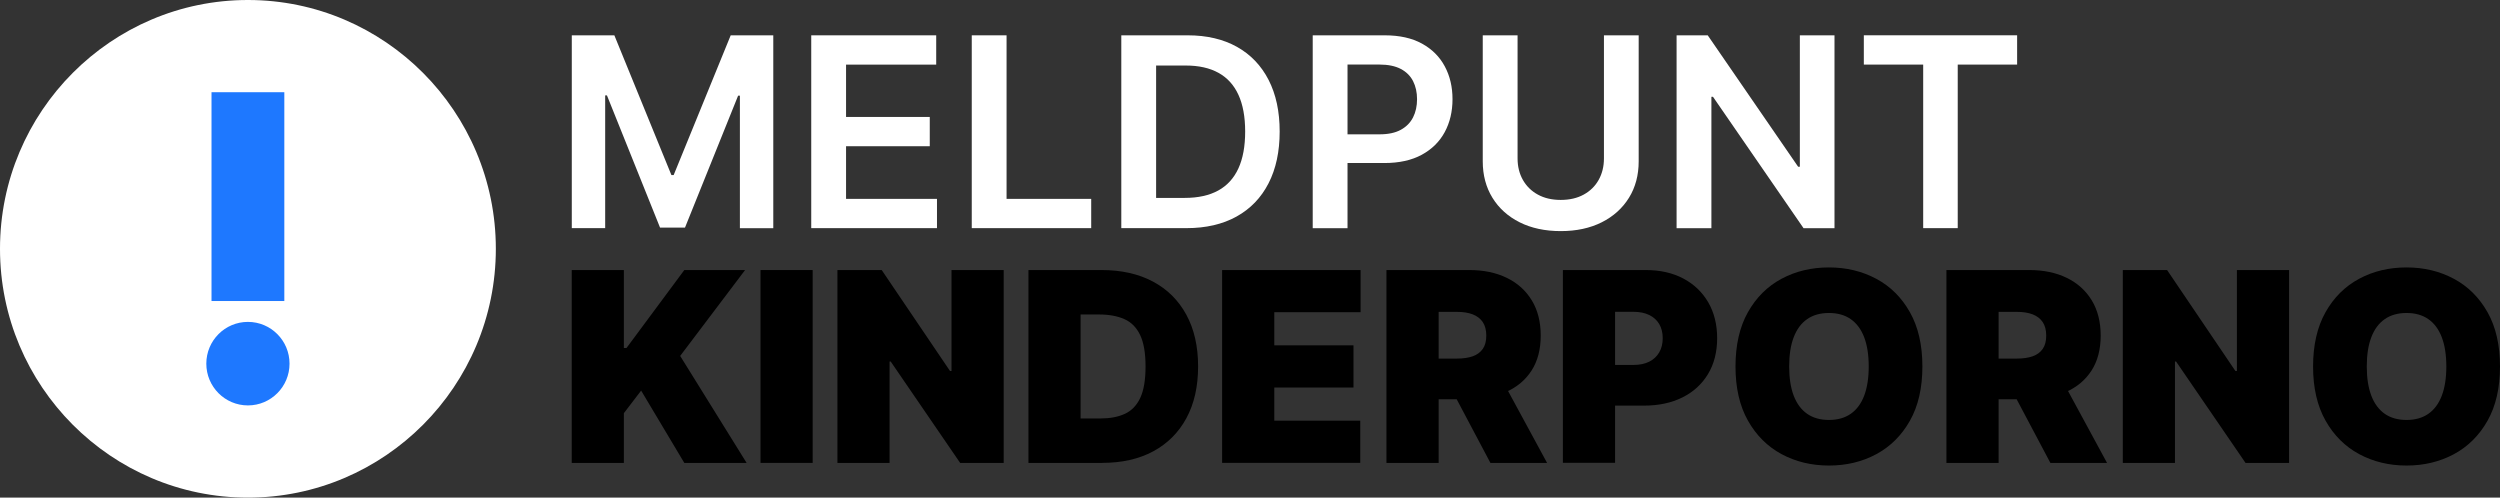 <svg width="211" height="42" viewBox="0 0 211 42" fill="none" xmlns="http://www.w3.org/2000/svg">
<rect x="0" y="0" width="211" height="42" fill="#333333" stroke="none"/>
<g clip-path="url(#clip0_283_1662)">
<path d="M48.253 39.069V22.792H52.654V29.371H52.877L57.755 22.792H62.885L57.407 30.04L63.014 39.069H57.755L54.112 32.966L52.654 34.872V39.069H48.253Z" fill="black"/>
<path d="M68.589 22.792V39.069H64.188V22.792H68.589Z" fill="black"/>
<path d="M84.711 22.792V39.069H81.036L75.177 30.516H75.08V39.069H70.679V22.792H74.416L80.181 31.312H80.307V22.792H84.709H84.711Z" fill="black"/>
<path d="M93.04 39.069H86.801V22.792H92.979C94.647 22.792 96.09 23.115 97.307 23.764C98.525 24.413 99.464 25.344 100.125 26.56C100.787 27.776 101.12 29.233 101.12 30.927C101.12 32.622 100.79 34.079 100.131 35.295C99.473 36.511 98.536 37.445 97.328 38.094C96.119 38.743 94.691 39.066 93.043 39.066L93.04 39.069ZM91.202 35.318H92.882C93.684 35.318 94.369 35.189 94.937 34.928C95.504 34.666 95.938 34.22 96.236 33.585C96.534 32.951 96.684 32.064 96.684 30.93C96.684 29.797 96.532 28.913 96.227 28.275C95.923 27.641 95.481 27.191 94.896 26.933C94.313 26.674 93.599 26.542 92.754 26.542H91.202V35.315V35.318Z" fill="black"/>
<path d="M103.146 39.069V22.792H114.834V26.351H107.55V29.147H114.234V32.707H107.55V35.506H114.805V39.066H103.149L103.146 39.069Z" fill="black"/>
<path d="M117.017 39.069V22.792H124.018C125.22 22.792 126.274 23.012 127.178 23.453C128.08 23.893 128.782 24.524 129.285 25.353C129.786 26.178 130.037 27.171 130.037 28.325C130.037 29.479 129.78 30.475 129.265 31.274C128.75 32.073 128.03 32.678 127.102 33.086C126.174 33.494 125.095 33.697 123.86 33.697H119.678V30.264H122.973C123.491 30.264 123.933 30.199 124.299 30.07C124.664 29.94 124.948 29.732 125.147 29.447C125.346 29.162 125.443 28.786 125.443 28.325C125.443 27.864 125.343 27.479 125.147 27.186C124.948 26.892 124.667 26.674 124.299 26.533C123.933 26.392 123.491 26.322 122.973 26.322H121.422V39.069H117.02H117.017ZM126.52 31.597L130.573 39.069H125.791L121.831 31.597H126.52Z" fill="black"/>
<path d="M131.908 39.069V22.792H138.908C140.111 22.792 141.164 23.029 142.069 23.505C142.97 23.981 143.672 24.654 144.176 25.517C144.676 26.381 144.928 27.391 144.928 28.545C144.928 29.7 144.67 30.722 144.155 31.573C143.64 32.425 142.92 33.083 141.992 33.544C141.065 34.005 139.985 34.234 138.75 34.234H134.568V30.801H137.863C138.381 30.801 138.823 30.71 139.189 30.528C139.555 30.346 139.838 30.084 140.037 29.744C140.237 29.406 140.333 29.003 140.333 28.542C140.333 28.081 140.234 27.679 140.037 27.347C139.838 27.015 139.558 26.762 139.189 26.583C138.823 26.407 138.381 26.316 137.863 26.316H136.312V39.063H131.911L131.908 39.069Z" fill="black"/>
<path d="M162.25 30.93C162.25 32.742 161.899 34.27 161.196 35.512C160.494 36.754 159.546 37.694 158.355 38.335C157.164 38.975 155.832 39.292 154.363 39.292C152.894 39.292 151.55 38.969 150.359 38.326C149.168 37.682 148.223 36.74 147.524 35.497C146.824 34.255 146.476 32.734 146.476 30.933C146.476 29.133 146.824 27.594 147.524 26.351C148.223 25.109 149.168 24.169 150.359 23.529C151.55 22.892 152.885 22.571 154.363 22.571C155.841 22.571 157.161 22.892 158.355 23.529C159.549 24.166 160.497 25.109 161.196 26.351C161.899 27.594 162.25 29.121 162.25 30.933V30.93ZM157.72 30.93C157.72 29.955 157.591 29.133 157.336 28.463C157.079 27.793 156.701 27.285 156.204 26.936C155.706 26.589 155.092 26.416 154.363 26.416C153.634 26.416 153.02 26.589 152.522 26.936C152.022 27.282 151.647 27.791 151.389 28.463C151.132 29.133 151.006 29.955 151.006 30.93C151.006 31.905 151.135 32.728 151.389 33.397C151.647 34.067 152.022 34.575 152.522 34.925C153.022 35.271 153.634 35.444 154.363 35.444C155.092 35.444 155.706 35.271 156.204 34.925C156.704 34.578 157.079 34.07 157.336 33.397C157.591 32.728 157.72 31.905 157.72 30.93Z" fill="black"/>
<path d="M164.278 39.069V22.792H171.278C172.481 22.792 173.535 23.012 174.439 23.453C175.34 23.893 176.043 24.524 176.546 25.353C177.046 26.178 177.298 27.171 177.298 28.325C177.298 29.479 177.041 30.475 176.525 31.274C176.01 32.073 175.29 32.678 174.363 33.086C173.435 33.494 172.355 33.697 171.12 33.697H166.938V30.264H170.233C170.751 30.264 171.193 30.199 171.559 30.07C171.925 29.94 172.209 29.732 172.405 29.447C172.604 29.162 172.701 28.786 172.701 28.325C172.701 27.864 172.601 27.479 172.405 27.186C172.206 26.892 171.925 26.674 171.559 26.533C171.193 26.392 170.749 26.322 170.233 26.322H168.682V39.069H164.281H164.278ZM173.78 31.597L177.834 39.069H173.052L169.092 31.597H173.78Z" fill="black"/>
<path d="M193.198 22.792V39.069H189.522L183.663 30.516H183.567V39.069H179.165V22.792H182.902L188.668 31.312H188.794V22.792H193.195H193.198Z" fill="black"/>
<path d="M211 30.93C211 32.742 210.649 34.27 209.947 35.512C209.244 36.754 208.296 37.694 207.105 38.335C205.911 38.972 204.582 39.292 203.113 39.292C201.644 39.292 200.301 38.969 199.11 38.326C197.918 37.682 196.973 36.74 196.274 35.497C195.574 34.255 195.223 32.734 195.223 30.933C195.223 29.133 195.574 27.594 196.274 26.351C196.973 25.109 197.918 24.169 199.11 23.529C200.301 22.889 201.635 22.571 203.113 22.571C204.591 22.571 205.911 22.892 207.105 23.529C208.299 24.166 209.244 25.109 209.947 26.351C210.649 27.594 211 29.121 211 30.933V30.93ZM206.47 30.93C206.47 29.955 206.341 29.133 206.086 28.463C205.829 27.793 205.454 27.285 204.954 26.936C204.453 26.589 203.842 26.416 203.113 26.416C202.384 26.416 201.77 26.589 201.272 26.936C200.772 27.282 200.394 27.791 200.14 28.463C199.882 29.133 199.756 29.955 199.756 30.93C199.756 31.905 199.885 32.728 200.14 33.397C200.397 34.067 200.775 34.575 201.272 34.925C201.77 35.271 202.384 35.444 203.113 35.444C203.842 35.444 204.456 35.271 204.954 34.925C205.454 34.578 205.829 34.07 206.086 33.397C206.344 32.728 206.47 31.905 206.47 30.93Z" fill="black"/>
<path d="M48.259 2.981H51.852L56.667 14.776H56.857L61.671 2.981H65.265V19.258H62.447V8.074H62.297L57.814 19.208H55.707L51.226 8.05H51.077V19.255H48.259V2.981Z" fill="white"/>
<path d="M68.469 19.255V2.981H79.016V5.454H71.407V9.871H78.472V12.342H71.407V16.785H79.081V19.255H68.469Z" fill="white"/>
<path d="M82.016 19.255V2.981H84.954V16.785H92.098V19.255H82.016Z" fill="white"/>
<path d="M100.134 19.255H94.638V2.981H100.245C101.855 2.981 103.239 3.307 104.398 3.953C105.557 4.602 106.447 5.533 107.07 6.746C107.693 7.959 108.004 9.41 108.004 11.102C108.004 12.794 107.691 14.254 107.064 15.473C106.438 16.691 105.54 17.625 104.363 18.277C103.187 18.929 101.779 19.255 100.131 19.255H100.134ZM97.576 16.703H99.991C101.12 16.703 102.063 16.495 102.818 16.08C103.573 15.666 104.141 15.041 104.521 14.213C104.902 13.384 105.092 12.345 105.092 11.102C105.092 9.86 104.902 8.823 104.521 7.998C104.141 7.172 103.582 6.556 102.838 6.147C102.098 5.736 101.176 5.531 100.079 5.531H97.576V16.703Z" fill="white"/>
<path d="M110.793 19.255V2.981H116.874C118.121 2.981 119.165 3.213 120.014 3.68C120.863 4.147 121.504 4.787 121.94 5.601C122.376 6.415 122.592 7.337 122.592 8.371C122.592 9.405 122.373 10.341 121.934 11.152C121.495 11.963 120.848 12.6 119.994 13.064C119.139 13.528 118.086 13.76 116.833 13.76H112.803V11.337H116.438C117.167 11.337 117.764 11.211 118.229 10.955C118.694 10.7 119.037 10.35 119.262 9.907C119.487 9.463 119.599 8.949 119.599 8.374C119.599 7.798 119.487 7.287 119.262 6.846C119.037 6.406 118.691 6.062 118.226 5.818C117.761 5.575 117.158 5.448 116.423 5.448H113.731V19.261H110.793V19.255Z" fill="white"/>
<path d="M135.367 2.981H138.305V13.616C138.305 14.782 138.033 15.807 137.486 16.691C136.938 17.575 136.172 18.266 135.185 18.762C134.199 19.258 133.046 19.505 131.726 19.505C130.406 19.505 129.244 19.258 128.258 18.762C127.272 18.266 126.505 17.575 125.961 16.691C125.417 15.807 125.144 14.782 125.144 13.616V2.981H128.083V13.37C128.083 14.048 128.232 14.653 128.53 15.182C128.829 15.71 129.25 16.127 129.795 16.424C130.339 16.724 130.983 16.873 131.726 16.873C132.47 16.873 133.116 16.724 133.664 16.424C134.211 16.125 134.632 15.71 134.928 15.182C135.223 14.653 135.373 14.048 135.373 13.37V2.981H135.367Z" fill="white"/>
<path d="M154.831 2.981V19.258H152.218L144.577 8.171H144.442V19.258H141.504V2.981H144.132L151.764 14.074H151.907V2.981H154.828H154.831Z" fill="white"/>
<path d="M157.307 5.451V2.978H170.245V5.451H165.232V19.255H162.317V5.451H157.304H157.307Z" fill="white"/>
<path d="M20.925 42C9.388 42 0 32.581 0 21C0 9.419 9.388 0 20.925 0C32.461 0 41.849 9.422 41.849 21C41.849 32.578 32.461 42 20.925 42Z" fill="white"/>
<path d="M23.997 7.783H17.852V25.406H23.997V7.783Z" fill="#1E78FF"/>
<path d="M20.925 34.217C22.864 34.217 24.436 32.639 24.436 30.692C24.436 28.746 22.864 27.168 20.925 27.168C18.985 27.168 17.413 28.746 17.413 30.692C17.413 32.639 18.985 34.217 20.925 34.217Z" fill="#1E78FF"/>
</g>
<defs>
<clipPath id="clip0_283_1662">
<rect width="211" height="42" fill="white"/>
</clipPath>
</defs>
</svg>
